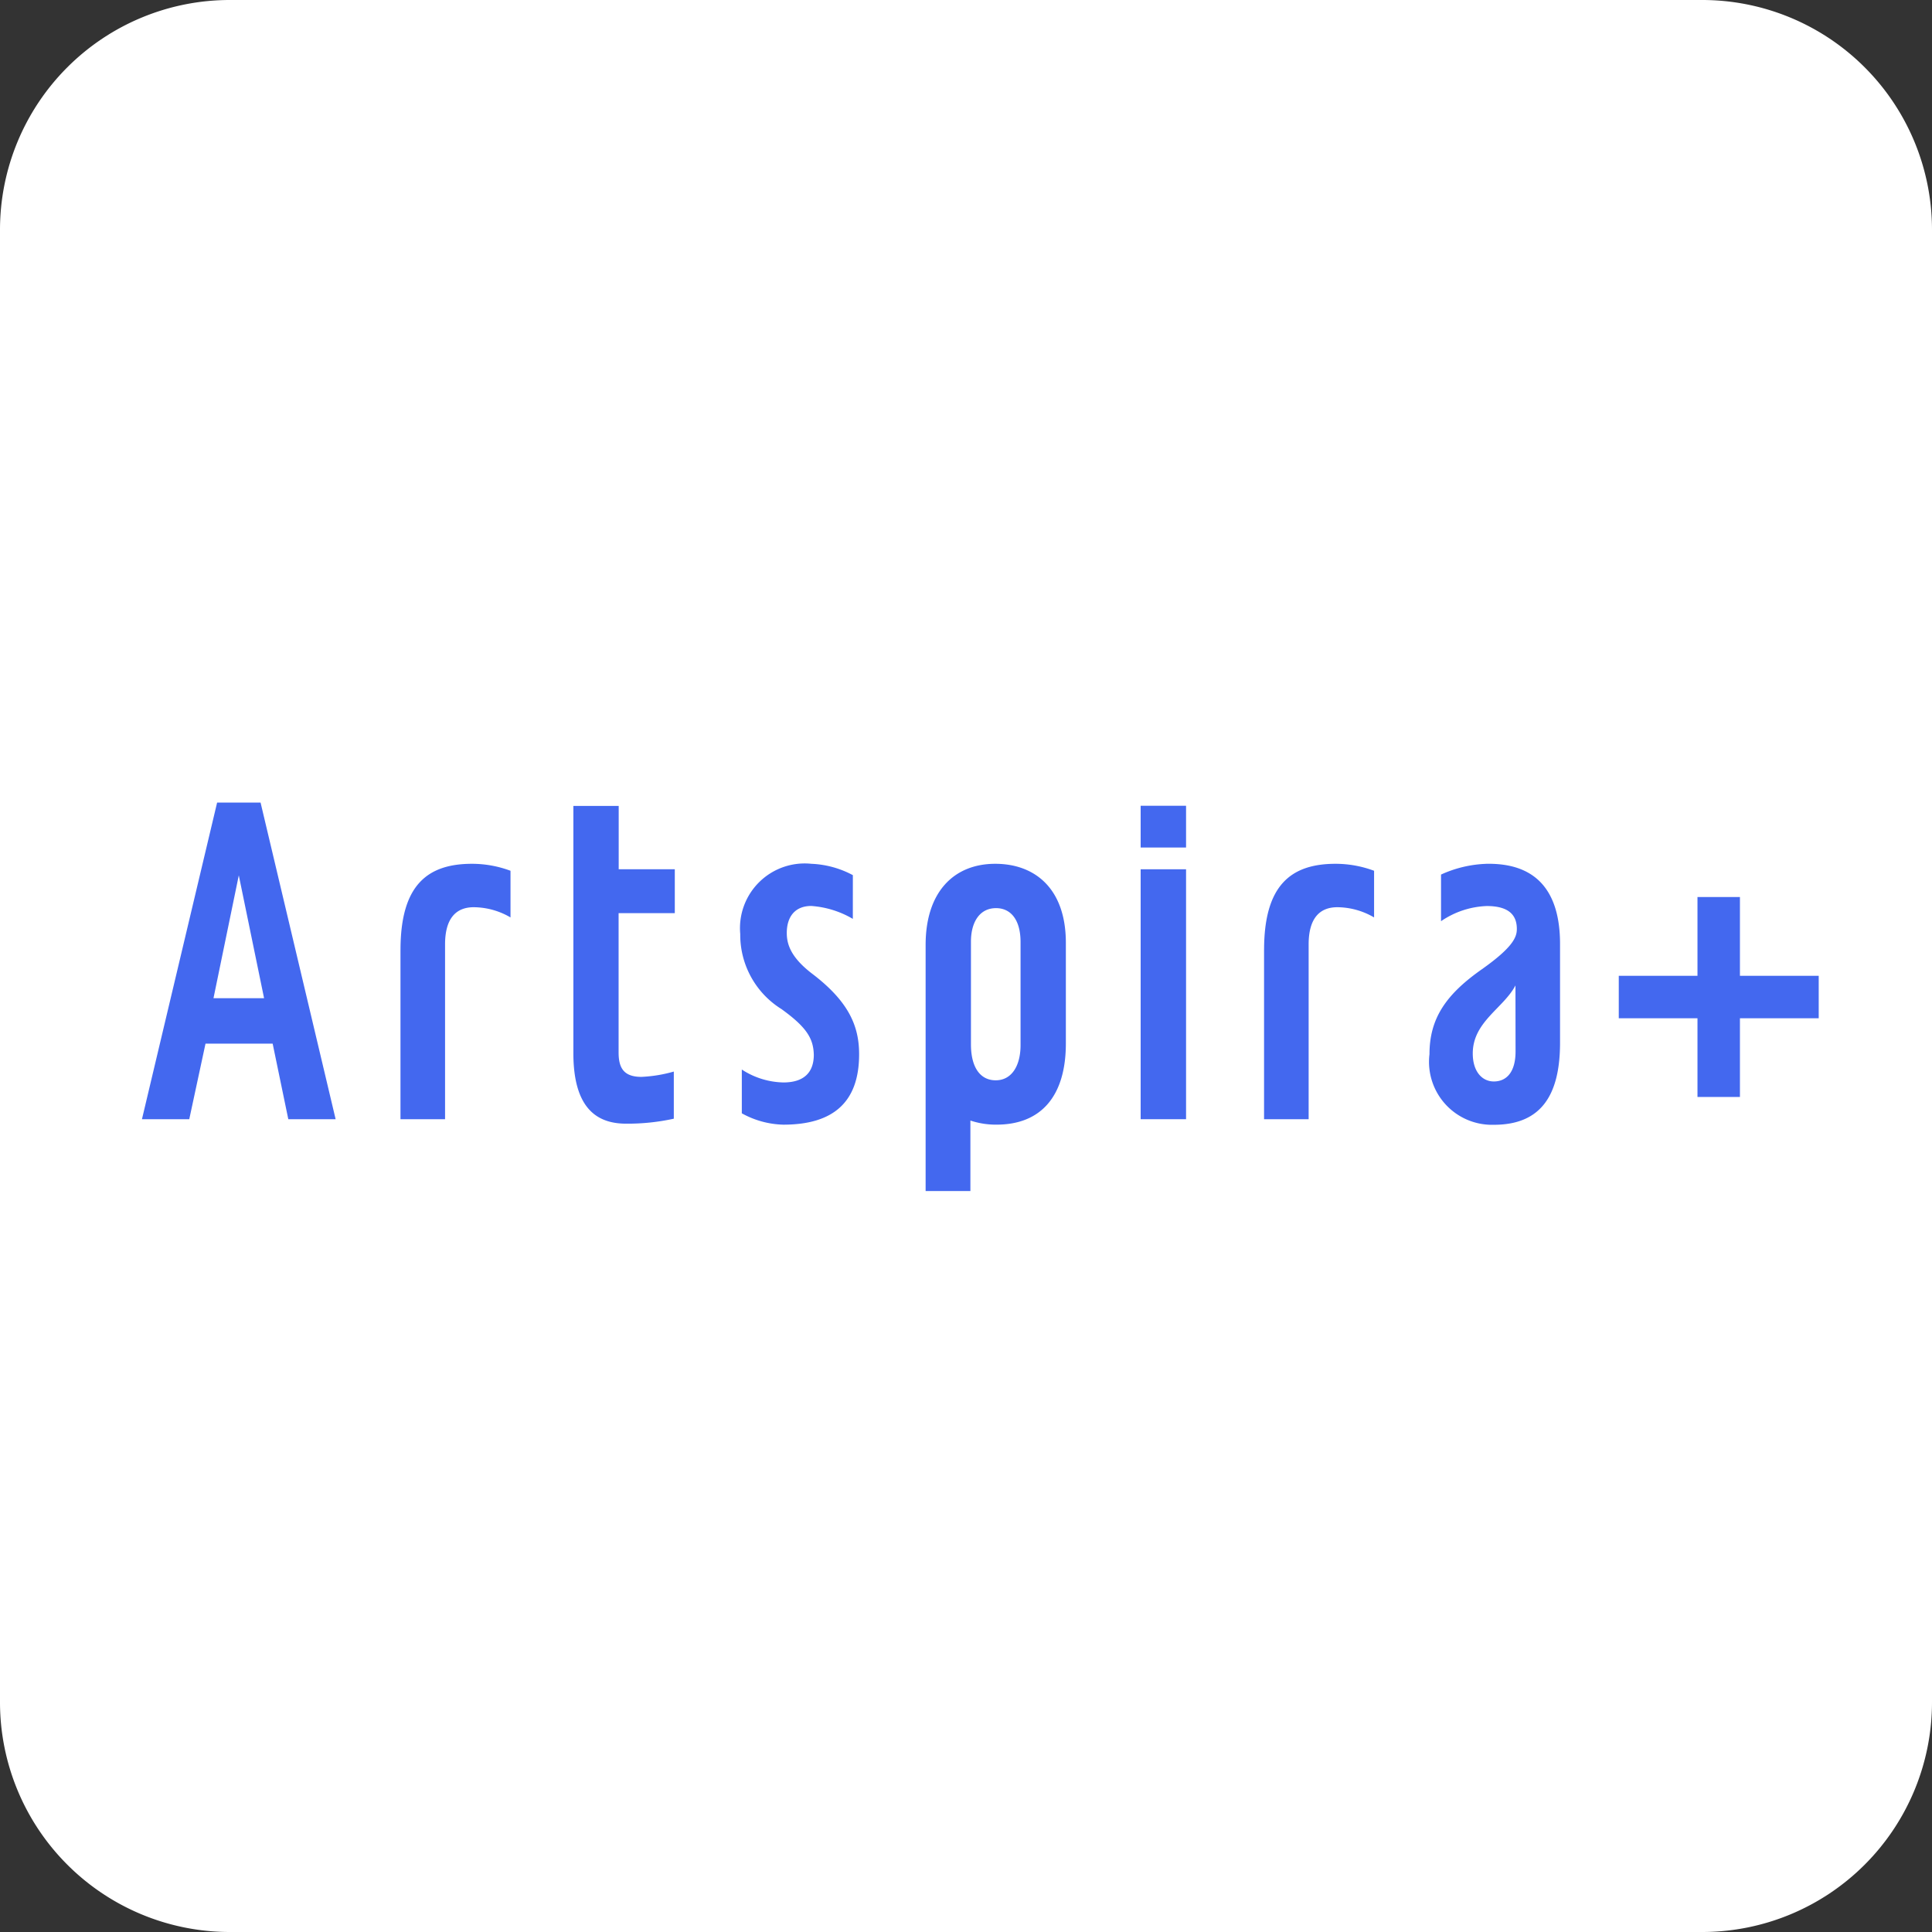 <svg xmlns="http://www.w3.org/2000/svg" xmlns:xlink="http://www.w3.org/1999/xlink" width="80" height="80" viewBox="0 0 80 80">
  <rect x="0" y="0" width="80" height="80" fill="#333333" stroke="none"/>
  <defs>
    <clipPath id="clip-path">
      <rect id="長方形_4472" data-name="長方形 4472" width="80" height="80" fill="none"/>
    </clipPath>
  </defs>
  <g id="table-logo--plus" clip-path="url(#clip-path)">
    <path id="パス_34565" data-name="パス 34565" d="M70.484,80H9.516A9.517,9.517,0,0,1,0,70.484V9.516A9.517,9.517,0,0,1,9.516,0H70.484A9.517,9.517,0,0,1,80,9.516V70.484A9.517,9.517,0,0,1,70.484,80" transform="translate(0 0)" fill="#fff"/>
    <path id="パス_34566" data-name="パス 34566" d="M25.164,20.793c-1.706,0-2.883,1.158-2.883,3.36V34.343h1.854V31.424a3.327,3.327,0,0,0,1.082.17c1.835,0,2.871-1.171,2.871-3.363V24.067c0-2.255-1.288-3.274-2.924-3.274m1.048,7.51c0,.843-.36,1.455-1.029,1.455-.626,0-1.025-.513-1.025-1.49V24.017c0-.8.353-1.388,1.039-1.388.612,0,1.015.485,1.015,1.405Z" transform="translate(16.047 14.975)" fill="#4368ef"/>
    <path id="パス_34567" data-name="パス 34567" d="M9.64,24.361v7.008h1.846V24.132c0-1.07.446-1.541,1.189-1.541a3.044,3.044,0,0,1,1.521.423V21.082a4.571,4.571,0,0,0-1.593-.289c-1.858,0-2.962.893-2.962,3.568" transform="translate(6.943 14.975)" fill="#4368ef"/>
    <path id="パス_34568" data-name="パス 34568" d="M30.428,24.361v7.008h1.846V24.132c0-1.07.446-1.541,1.189-1.541a3.044,3.044,0,0,1,1.521.423V21.082a4.571,4.571,0,0,0-1.593-.289c-1.858,0-2.962.893-2.962,3.568" transform="translate(21.914 14.975)" fill="#4368ef"/>
    <path id="パス_34569" data-name="パス 34569" d="M36.739,20.795a4.9,4.9,0,0,0-1.851.444V23.17a3.575,3.575,0,0,1,1.894-.628c.986,0,1.245.439,1.245.95,0,.323-.138.743-1.454,1.672C35.1,26.2,34.41,27.19,34.41,28.677A2.607,2.607,0,0,0,37.076,31.6c1.949,0,2.74-1.218,2.74-3.4V24.116c0-2.221-1.01-3.372-3.077-3.322m1.235,7.768c0,.855-.373,1.244-.9,1.244-.483,0-.872-.408-.872-1.159,0-1.313,1.275-1.875,1.768-2.818Z" transform="translate(24.782 14.975)" fill="#4368ef"/>
    <path id="パス_34570" data-name="パス 34570" d="M22.482,21.263a3.969,3.969,0,0,0-1.718-.47A2.679,2.679,0,0,0,17.819,23.7a3.619,3.619,0,0,0,1.706,3.108c1.039.75,1.323,1.214,1.34,1.892,0,.729-.406,1.147-1.259,1.147a3.267,3.267,0,0,1-1.722-.535v1.813a3.723,3.723,0,0,0,1.718.47c2.035,0,3.139-.9,3.139-2.914,0-1.137-.4-2.159-1.934-3.329-.893-.679-1.061-1.227-1.061-1.693,0-.686.351-1.12,1.013-1.12a3.936,3.936,0,0,1,1.722.535Z" transform="translate(12.833 14.975)" fill="#4368ef"/>
    <path id="パス_34571" data-name="パス 34571" d="M15.677,19.4H13.8V29.634c0,2.329,1.01,2.924,2.186,2.924a8.924,8.924,0,0,0,1.973-.206V30.4a5.787,5.787,0,0,1-1.34.22c-.731,0-.946-.366-.946-1.011V23.841H18V22.022H15.677Z" transform="translate(9.942 13.971)" fill="#4368ef"/>
    <rect id="長方形_4468" data-name="長方形 4468" width="1.88" height="10.349" transform="translate(47.232 35.995)" fill="#4368ef"/>
    <rect id="長方形_4469" data-name="長方形 4469" width="1.758" height="8.279" transform="translate(70.289 37.144)" fill="#4368ef"/>
    <rect id="長方形_4470" data-name="長方形 4470" width="8.279" height="1.758" transform="translate(67.03 40.406)" fill="#4368ef"/>
    <rect id="長方形_4471" data-name="長方形 4471" width="1.88" height="1.729" transform="translate(47.232 33.365)" fill="#4368ef"/>
    <path id="パス_34572" data-name="パス 34572" d="M11.437,32.43H9.477L8.829,29.3H6.049L5.376,32.43H3.417L6.529,19.32h1.8ZM8.474,27.42,7.427,22.332,6.379,27.42Z" transform="translate(2.461 13.914)" fill="#4368ef"/>
  </g>
</svg>
